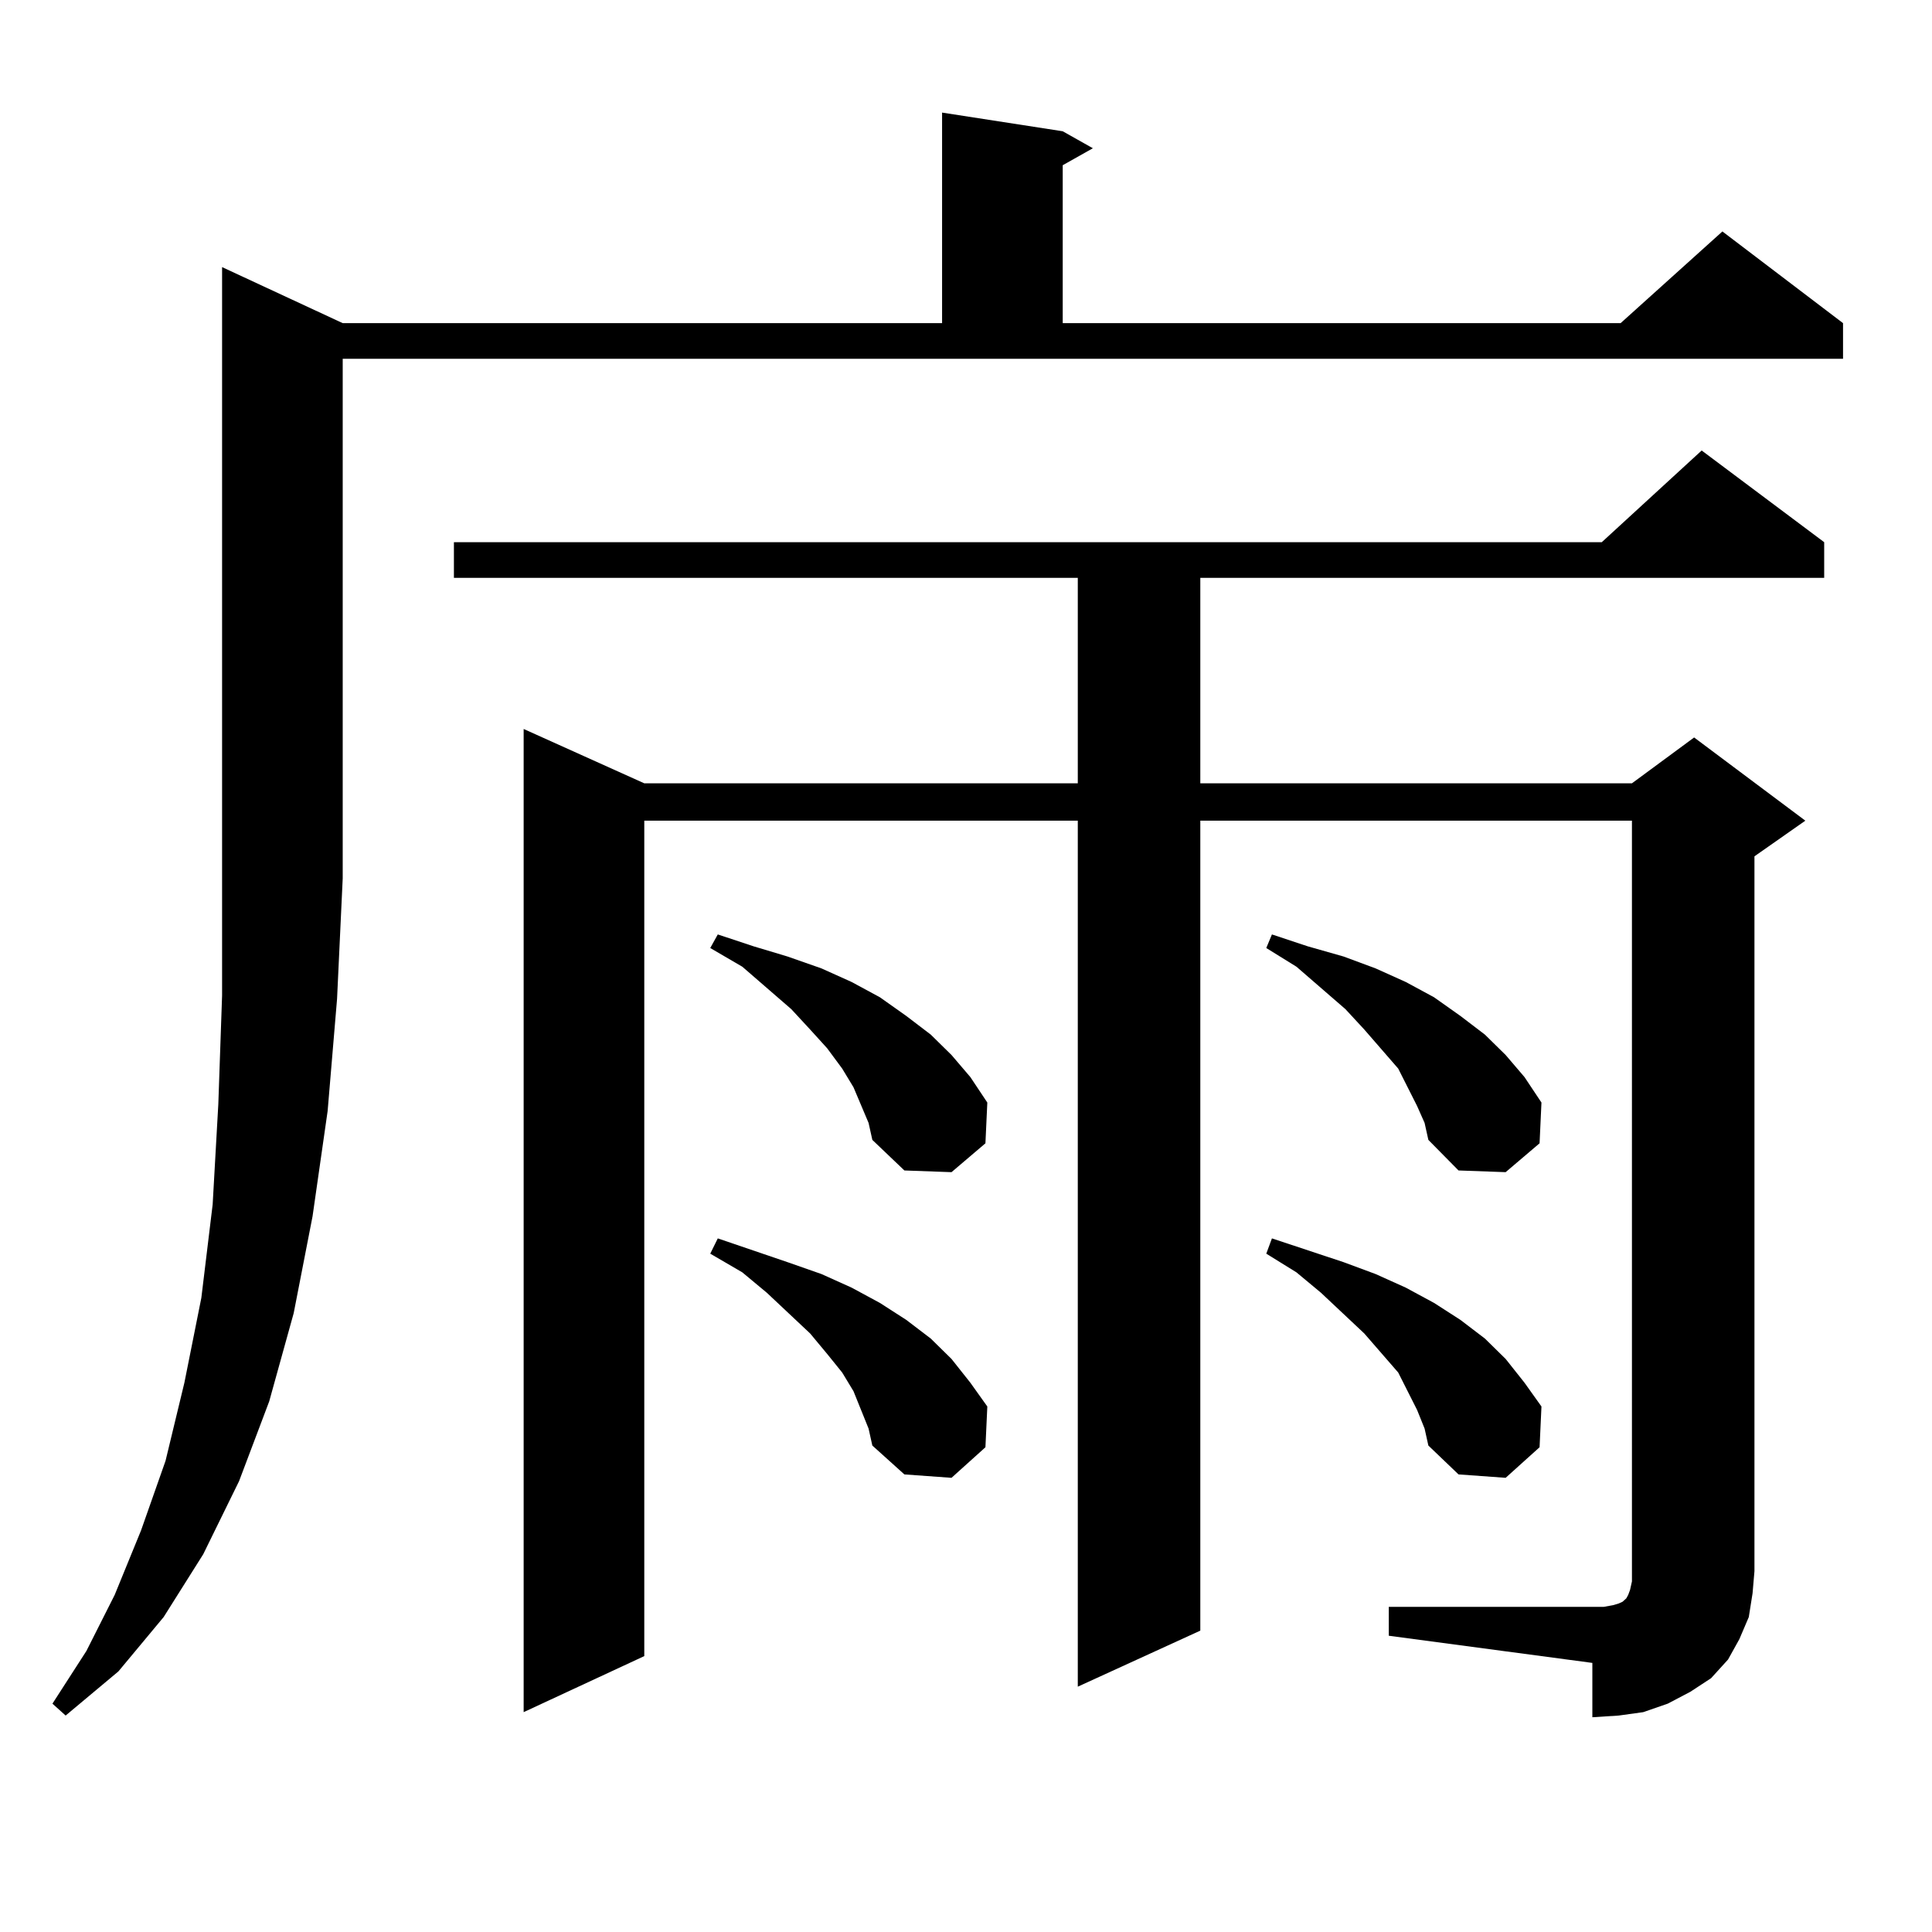 <?xml version="1.0" encoding="utf-8"?>
<!-- Generator: Adobe Illustrator 16.0.0, SVG Export Plug-In . SVG Version: 6.00 Build 0)  -->
<!DOCTYPE svg PUBLIC "-//W3C//DTD SVG 1.1//EN" "http://www.w3.org/Graphics/SVG/1.1/DTD/svg11.dtd">
<svg version="1.1" id="图层_1" xmlns="http://www.w3.org/2000/svg" xmlns:xlink="http://www.w3.org/1999/xlink" x="0px" y="0px"
	 width="1000px" height="1000px" viewBox="0 0 1000 1000" enable-background="new 0 0 1000 1000" xml:space="preserve">
<path d="M177.386,167.258h310.236V58.273l62.438,9.668l15.609,8.789L550.06,85.52v81.738h288.773l52.682-47.461l62.438,47.461
	v18.457H177.386V454.66l-2.927,62.402l-4.878,58.008l-7.805,54.492l-9.756,50.098l-12.683,45.703l-15.609,41.309l-18.536,37.793
	l-20.487,32.52l-23.414,28.125l-27.316,22.852l-6.829-6.152l17.561-27.246l14.634-29.004l13.658-33.398l12.683-36.035l9.756-40.43
	l8.78-43.945l5.854-48.34l2.927-51.855l1.951-56.25V138.254L177.386,167.258z M718.836,831.711h105.363h5.854l4.878-0.879
	l2.927-0.879l1.951-0.879l0.976-0.879l0.976-0.879l0.976-1.758l0.976-2.637l0.976-4.395v-5.273V424.777H621.277v419.238
	l-63.413,29.004V424.777H333.479v432.422l-62.438,29.004V377.316l62.438,28.125h224.385V299.094H234.945v-18.457h594.132
	l51.706-47.461l63.413,47.461v18.457H621.277v106.348h223.409l32.194-23.73l57.56,43.066L908.1,443.234v370.02l-0.976,11.426
	l-1.951,12.305l-4.878,11.426l-5.854,10.547l-8.78,9.668l-10.731,7.031l-11.707,6.152l-12.683,4.395l-12.683,1.758l-13.658,0.879
	v-28.125l-105.363-14.063V831.711z M449.574,581.223l-7.805-18.457l-5.854-9.668l-7.805-10.547l-8.78-9.668l-9.756-10.547
	l-25.365-21.973l-16.585-9.668l3.902-7.031l18.536,6.152l17.561,5.273l17.561,6.152l15.609,7.031l14.634,7.91l13.658,9.668
	l12.683,9.668l10.731,10.547l9.756,11.426l8.78,13.184l-0.976,21.094L492.5,606.711l-24.39-0.879l-16.585-15.82L449.574,581.223z
	 M449.574,739.426l-7.805-19.336l-5.854-9.668l-7.805-9.668l-8.78-10.547l-22.438-21.094l-12.683-10.547l-16.585-9.668l3.902-7.91
	l36.097,12.305l17.561,6.152l15.609,7.031l14.634,7.91l13.658,8.789l12.683,9.668l10.731,10.547l9.756,12.305l8.78,12.305
	l-0.976,21.094l-17.561,15.82l-24.39-1.758l-16.585-14.941L449.574,739.426z M733.47,572.434l-4.878-9.668l-4.878-9.668
	l-17.561-20.215l-9.756-10.547l-25.365-21.973l-15.609-9.668l2.927-7.031l18.536,6.152l18.536,5.273l16.585,6.152l15.609,7.031
	l14.634,7.91l13.658,9.668l12.683,9.668l10.731,10.547l9.756,11.426l8.78,13.184l-0.976,21.094l-17.561,14.941l-24.39-0.879
	l-15.609-15.82l-1.951-8.789L733.47,572.434z M733.47,729.758l-4.878-9.668l-4.878-9.668l-17.561-20.215l-22.438-21.094
	l-12.683-10.547l-15.609-9.668l2.927-7.91l37.072,12.305l16.585,6.152l15.609,7.031l14.634,7.91l13.658,8.789l12.683,9.668
	l10.731,10.547l9.756,12.305l8.78,12.305l-0.976,21.094l-17.561,15.82l-24.39-1.758l-15.609-14.941l-1.951-8.789L733.47,729.758z"/>
</svg>
